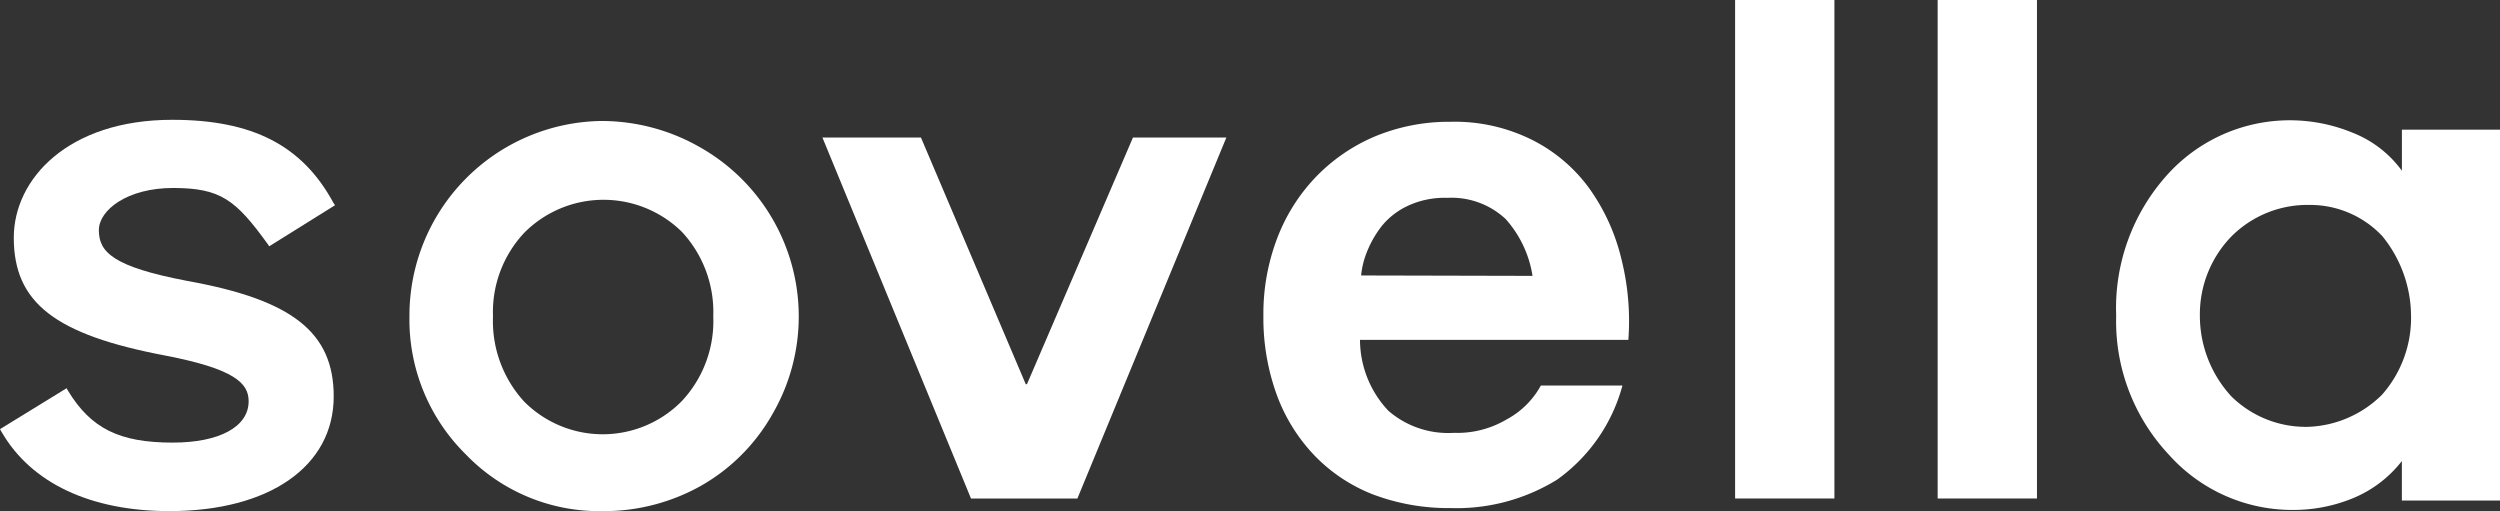 <svg xmlns="http://www.w3.org/2000/svg" id="logo" viewBox="0 0 140 28.623">
    <rect x="0" y="0" width="140" height="28.623" fill="#333333" stroke="none"/>
    <defs>
        <style>
            .cls-1{fill:#fff}
        </style>
    </defs>
    <path id="Path_1" d="M220.153 48.715h-.066l-5.87-13.815H208.7l8.32 20.214h5.958L231.32 34.9h-5.23z" class="cls-1" data-name="Path 1" transform="translate(-162.644 -27.198)"/>
    <path id="Path_2" d="M338.85 34.63a8.885 8.885 0 0 0-3.2-2.714 9.684 9.684 0 0 0-4.568-1.015 10.814 10.814 0 0 0-4.281.839 10.011 10.011 0 0 0-3.31 2.3 10.2 10.2 0 0 0-2.141 3.443 11.883 11.883 0 0 0-.75 4.281 12.606 12.606 0 0 0 .728 4.369 9.793 9.793 0 0 0 2.1 3.421 9.189 9.189 0 0 0 3.288 2.207 11.944 11.944 0 0 0 4.37.772 10.716 10.716 0 0 0 5.958-1.589 9.5 9.5 0 0 0 3.663-5.274h-4.568a4.731 4.731 0 0 1-1.92 1.9 5.416 5.416 0 0 1-2.957.75 5.107 5.107 0 0 1-3.663-1.236 5.812 5.812 0 0 1-1.589-3.972h15.028a14.246 14.246 0 0 0-.4-4.568 11.284 11.284 0 0 0-1.788-3.914zm-12.777 4.877a4.7 4.7 0 0 1 .309-1.28 5.97 5.97 0 0 1 .839-1.479 4.128 4.128 0 0 1 1.434-1.125 4.864 4.864 0 0 1 2.251-.463 4.438 4.438 0 0 1 3.266 1.192 6.207 6.207 0 0 1 1.5 3.178z" class="cls-1" data-name="Path 2" transform="translate(-249.85 -24.081)"/>
    <path id="Rectangle_1" d="M0 0h5.561v27.916H0z" class="cls-1" data-name="Rectangle 1" transform="translate(97.166)"/>
    <path id="Rectangle_2" d="M0 0h5.561v27.916H0z" class="cls-1" data-name="Rectangle 2" transform="translate(108.509)"/>
    <path id="Path_3" d="M553 31.03v2.3a6.225 6.225 0 0 0-2.736-2.119 9.236 9.236 0 0 0-10.416 2.361A11.147 11.147 0 0 0 537 41.446a10.91 10.91 0 0 0 2.935 7.768 9.267 9.267 0 0 0 6.951 3.112 8.785 8.785 0 0 0 3.332-.64 6.7 6.7 0 0 0 2.781-2.1V51.8h5.495V31.03zm-1.1 14.83a6.176 6.176 0 0 1-4.1 1.81 5.938 5.938 0 0 1-4.347-1.7 6.663 6.663 0 0 1-1.766-4.546 6.254 6.254 0 0 1 1.766-4.414 6.012 6.012 0 0 1 4.347-1.765 5.551 5.551 0 0 1 4.1 1.743 7.118 7.118 0 0 1 1.611 4.392 6.505 6.505 0 0 1-1.611 4.479z" class="cls-1" data-name="Path 3" transform="translate(-418.494 -23.769)"/>
    <path id="Path_4" d="M120.186 32.179a11.115 11.115 0 0 0-5.517-1.479A10.9 10.9 0 0 0 103.9 41.646a10.593 10.593 0 0 0 3.156 7.724 10.365 10.365 0 0 0 7.636 3.178 11.1 11.1 0 0 0 5.561-1.434 10.619 10.619 0 0 0 3.972-3.994 10.884 10.884 0 0 0-4.038-14.94zm-1.037 14.211a6.207 6.207 0 0 1-8.827.022 6.668 6.668 0 0 1-1.743-4.767 6.48 6.48 0 0 1 1.765-4.7 6.26 6.26 0 0 1 8.827-.022 6.6 6.6 0 0 1 1.743 4.723 6.55 6.55 0 0 1-1.765 4.744z" class="cls-1" data-name="Path 4" transform="translate(-80.971 -23.925)"/>
    <path id="Path_5" d="M9.688 34.218c2.67 0 3.509.662 5.3 3.134l.088.132 3.685-2.3-.088-.132c-1.747-3.218-4.527-4.652-9.029-4.652C3.818 30.4.772 33.71.772 37c0 3.641 2.3 5.429 8.474 6.6 3.884.75 4.678 1.545 4.678 2.56 0 1.434-1.633 2.317-4.259 2.317-2.979 0-4.568-.794-5.848-2.891l-.088-.154L0 47.723l.088.154c1.655 2.869 4.987 4.436 9.4 4.436 5.605 0 9.2-2.516 9.2-6.422 0-3.575-2.3-5.407-8.187-6.466-4.171-.794-4.965-1.611-4.965-2.847.003-1.124 1.592-2.36 4.152-2.36z" class="cls-1" data-name="Path 5" transform="translate(0 -23.691)"/>
</svg>
